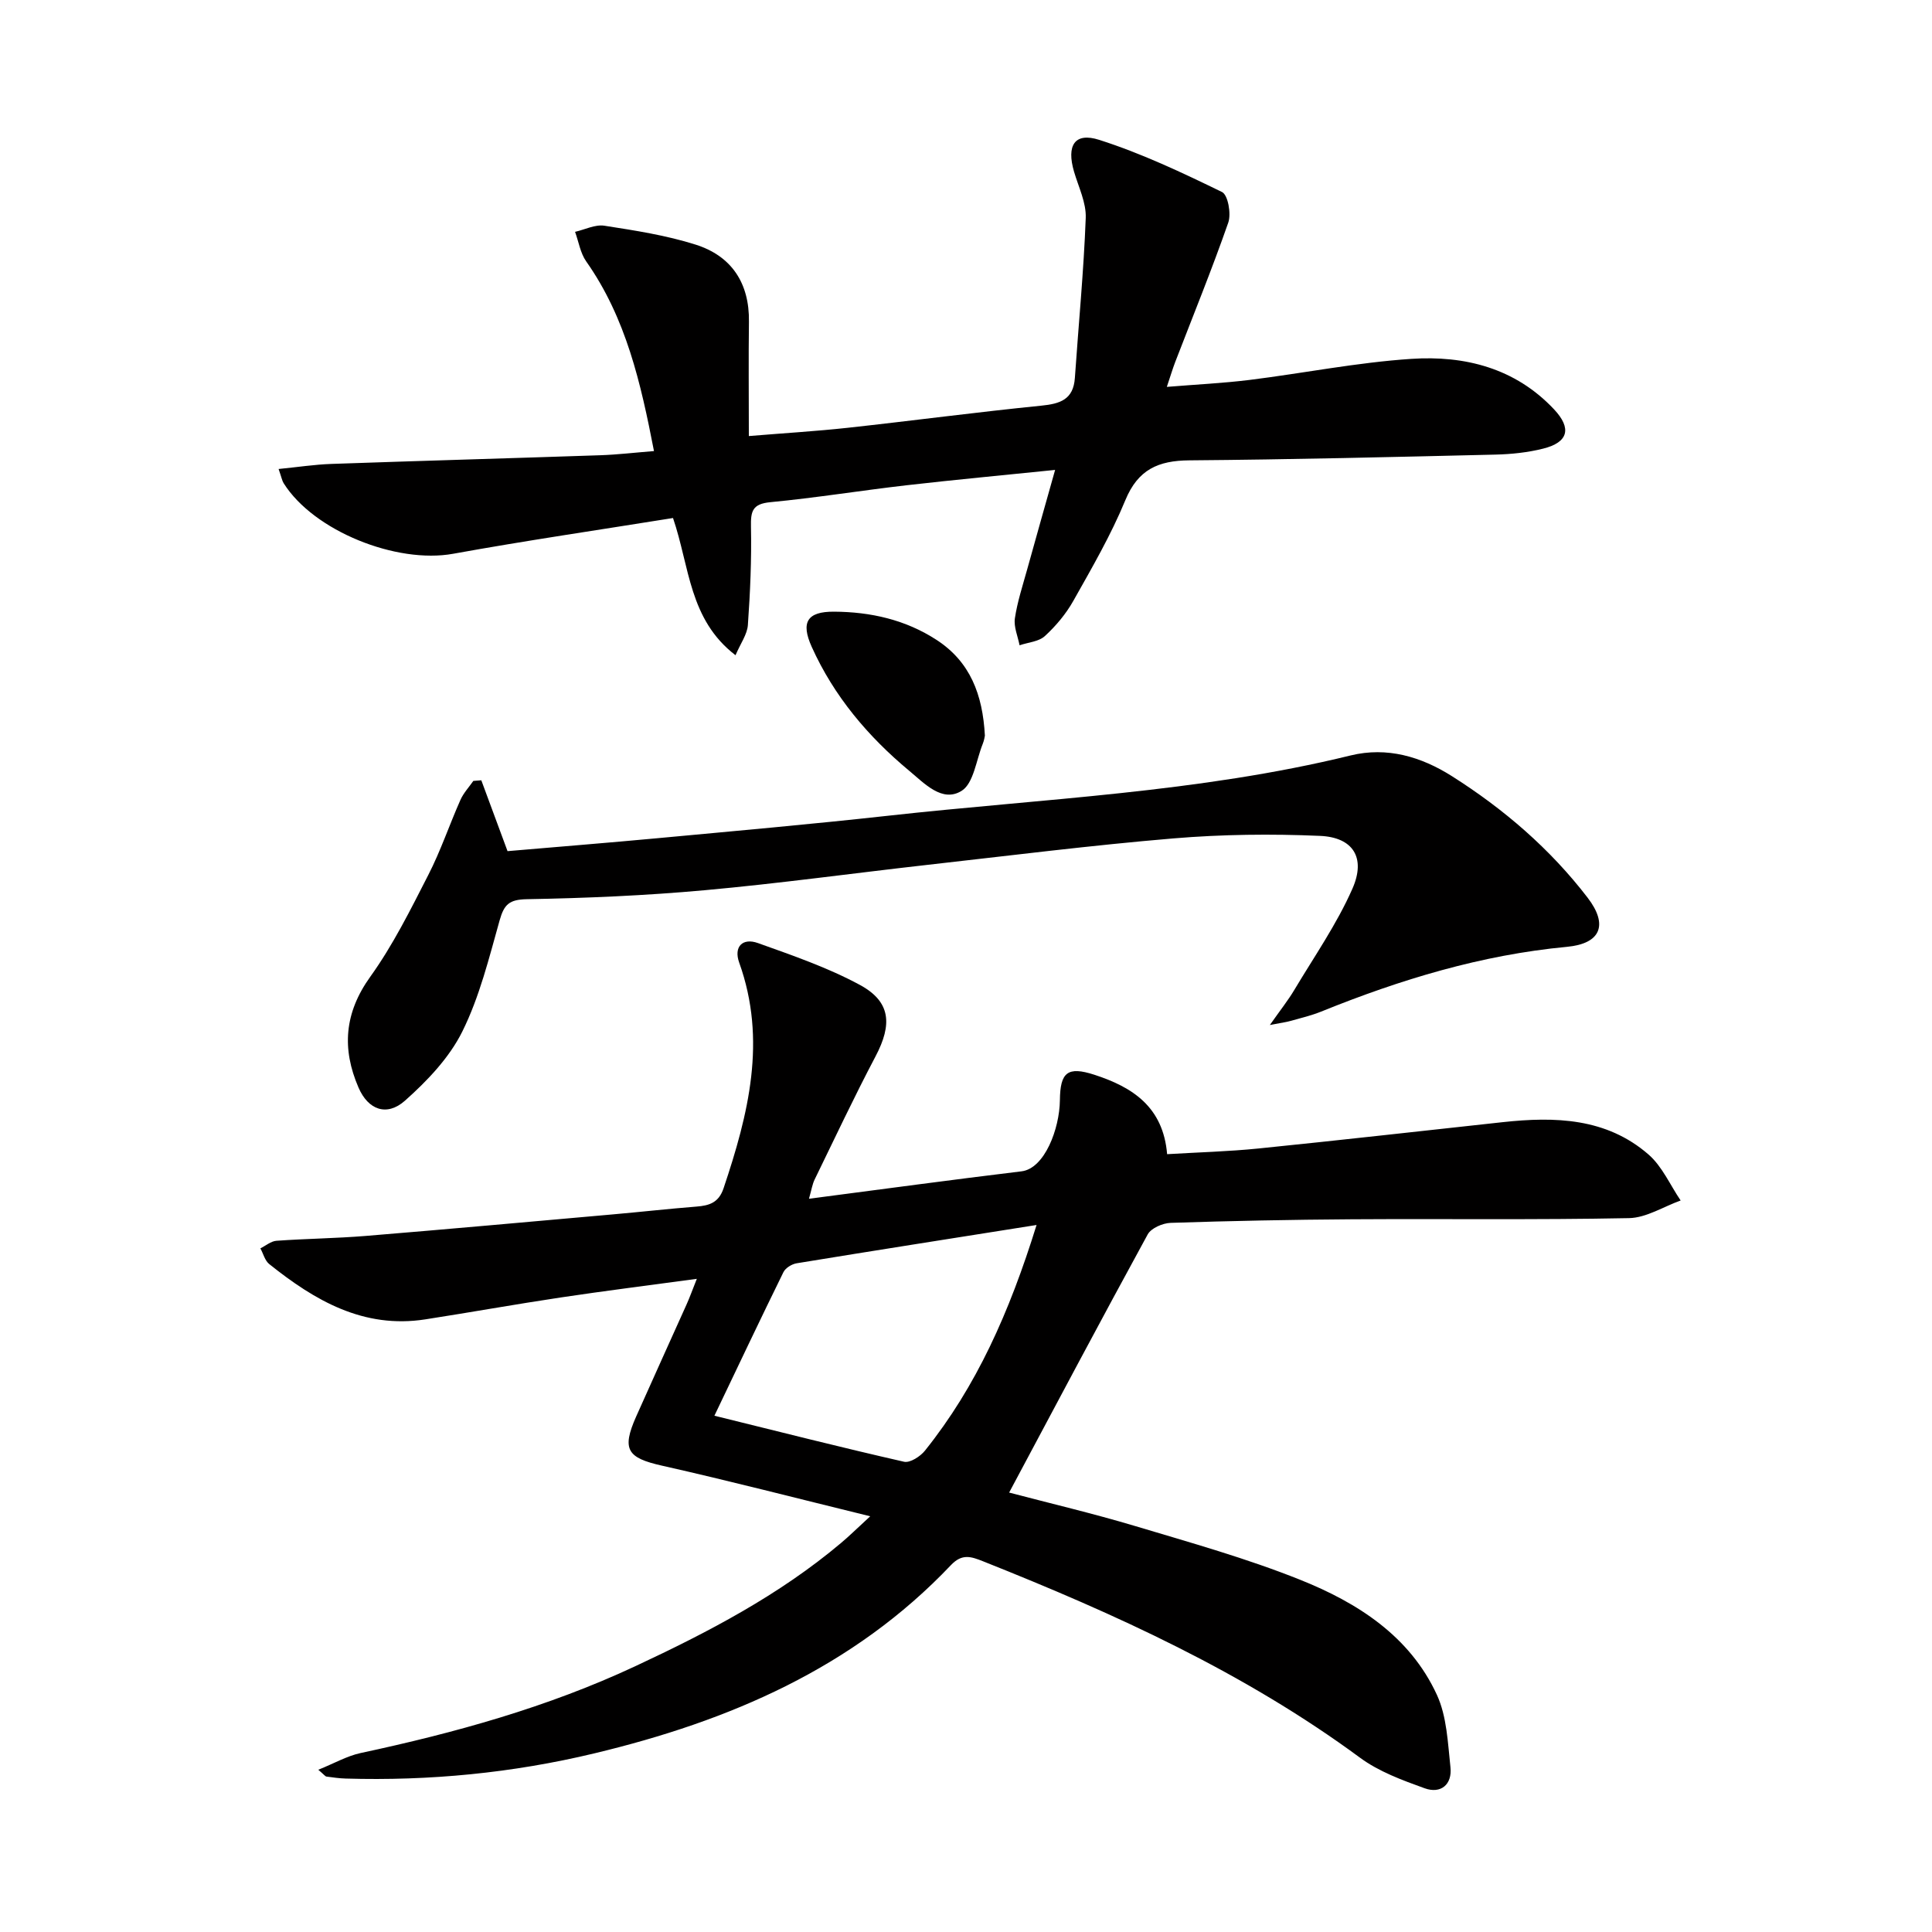 <svg enable-background="new 0 0 400 400" viewBox="0 0 400 400" xmlns="http://www.w3.org/2000/svg"><g fill="#010000"><path d="m167.49 248.19c15.09-1.97 29.54-3.93 44.01-5.68 4.78-.58 7.87-8.8 7.94-14.72.06-5.78 1.57-7.08 7.15-5.27 7.85 2.55 14.23 6.62 15.05 16.44 6.46-.39 12.72-.55 18.94-1.18 16.86-1.71 33.7-3.62 50.55-5.45 10.83-1.18 21.47-.88 30.18 6.7 2.83 2.46 4.47 6.31 6.65 9.52-3.56 1.27-7.1 3.58-10.69 3.65-19.15.38-38.31.12-57.46.24-12.48.08-24.96.33-37.43.74-1.65.05-4.05 1.09-4.76 2.39-9.64 17.63-19.05 35.39-28.69 53.45 8.35 2.2 17.33 4.31 26.15 6.95 11.45 3.43 23.02 6.67 34.09 11.1 11.88 4.75 22.72 11.65 28.33 23.84 2.06 4.48 2.25 9.91 2.8 14.97.39 3.58-1.98 5.58-5.35 4.36-4.63-1.67-9.48-3.45-13.38-6.33-23.93-17.63-50.66-29.77-78.06-40.67-2.45-.97-4.32-1.63-6.61.78-20.22 21.32-45.95 32.32-73.91 39.01-16.9 4.05-34.07 5.71-51.44 5.2-1.32-.04-2.64-.23-3.96-.41-.26-.04-.48-.38-1.69-1.41 3.31-1.33 5.93-2.85 8.75-3.46 19.53-4.18 38.67-9.47 56.86-17.97 15.11-7.06 29.82-14.73 42.65-25.55 1.62-1.36 3.13-2.85 6.01-5.5-15.27-3.74-29.14-7.34-43.11-10.48-7.17-1.61-8.39-3.32-5.36-10.15 3.44-7.74 6.96-15.45 10.43-23.19.67-1.49 1.22-3.03 2.14-5.34-9.88 1.34-19.06 2.49-28.2 3.86-9.35 1.4-18.66 3.08-28.01 4.53-12.8 1.99-22.89-3.9-32.32-11.45-.9-.72-1.23-2.15-1.83-3.25 1.11-.55 2.19-1.49 3.33-1.57 6.13-.44 12.3-.5 18.43-1 17.06-1.4 34.12-2.95 51.17-4.46 5.79-.51 11.57-1.16 17.37-1.62 2.67-.21 4.6-.82 5.6-3.8 5.14-15.31 9.01-30.63 3.23-46.72-1.17-3.27.69-5.18 3.88-4.04 7.15 2.56 14.43 5.06 21.08 8.65 6.43 3.47 6.78 8.16 3.26 14.83-4.41 8.37-8.44 16.94-12.58 25.44-.49.98-.65 2.11-1.19 4.02zm47.12 5.43c-17.33 2.75-33.51 5.28-49.67 7.93-1 .16-2.3.96-2.73 1.82-4.74 9.64-9.33 19.34-14.3 29.74 13.54 3.34 26.37 6.6 39.27 9.53 1.23.28 3.37-1.1 4.33-2.31 10.63-13.28 17.44-28.5 23.1-46.71z"/><path d="m218.45 97.29c-10.7 1.1-20.75 2.03-30.77 3.18-9.4 1.08-18.75 2.6-28.17 3.5-3.71.35-4.1 1.83-4.03 5.09.14 6.78-.16 13.58-.64 20.35-.14 1.94-1.51 3.79-2.56 6.25-9.64-7.4-9.47-18.26-12.94-28.41-15.16 2.44-30.38 4.66-45.51 7.4-11.72 2.13-28.86-4.69-35.1-14.6-.33-.52-.43-1.18-1.05-2.95 3.96-.39 7.44-.93 10.93-1.05 18.58-.65 37.16-1.17 55.74-1.8 3.47-.12 6.93-.53 11.05-.86-2.73-14.09-5.78-27.55-14.04-39.28-1.21-1.72-1.55-4.06-2.3-6.11 2.03-.46 4.15-1.56 6.06-1.27 6.36.99 12.8 1.98 18.91 3.92 7.43 2.36 11.14 7.96 11.03 15.95-.1 7.63-.02 15.27-.02 23.68 7.39-.61 13.95-1 20.47-1.71 13.36-1.46 26.7-3.24 40.07-4.58 3.94-.39 6.65-1.28 6.96-5.74.76-11.04 1.83-22.07 2.25-33.13.12-3.16-1.49-6.4-2.42-9.57-1.59-5.42.1-8.23 5.22-6.59 8.74 2.79 17.15 6.77 25.42 10.8 1.23.6 1.93 4.51 1.29 6.33-3.39 9.71-7.28 19.25-10.98 28.85-.53 1.38-.95 2.8-1.74 5.16 6.08-.5 11.59-.76 17.05-1.43 11.2-1.39 22.33-3.63 33.57-4.37 11.05-.73 21.51 1.89 29.55 10.45 3.69 3.93 2.98 6.83-2.28 8.14-3.19.8-6.55 1.15-9.85 1.23-21.13.5-42.26 1.02-63.39 1.19-6.42.05-10.62 1.89-13.24 8.25-2.97 7.2-6.92 14.01-10.75 20.81-1.52 2.71-3.62 5.22-5.91 7.32-1.26 1.16-3.46 1.3-5.24 1.91-.36-1.87-1.23-3.81-.97-5.58.51-3.42 1.61-6.76 2.54-10.11 1.85-6.67 3.74-13.34 5.79-20.62z"/><path d="m99.65 161.55c1.72 4.65 3.45 9.31 5.43 14.67 10.09-.87 20.64-1.71 31.17-2.69 15.88-1.48 31.77-2.89 47.62-4.64 31.99-3.55 64.29-4.77 95.75-12.48 7.55-1.85 14.62.26 20.96 4.27 10.76 6.81 20.35 15.05 28.13 25.19 4.3 5.61 2.72 9.5-4.28 10.16-17.73 1.67-34.5 6.77-50.9 13.41-1.99.8-4.1 1.31-6.17 1.89-.9.26-1.84.38-4.45.89 2.25-3.2 3.8-5.14 5.06-7.26 4.14-6.93 8.81-13.64 12.04-20.98 2.82-6.4.13-10.63-6.72-10.92-10.09-.44-20.27-.32-30.32.52-17.05 1.43-34.04 3.58-51.04 5.49-15.35 1.73-30.66 3.85-46.03 5.24-12.24 1.11-24.55 1.64-36.85 1.86-3.64.07-4.68 1.11-5.6 4.35-2.2 7.81-4.16 15.86-7.74 23.06-2.69 5.42-7.26 10.21-11.86 14.3-3.78 3.35-7.63 1.9-9.62-2.7-3.48-8.04-2.95-15.47 2.44-22.97 4.69-6.53 8.32-13.86 12-21.05 2.57-5.01 4.37-10.4 6.66-15.55.63-1.42 1.76-2.63 2.67-3.93.56-.06 1.1-.09 1.65-.13z"/><path d="m203.91 152.31c-.03.13-.14.96-.45 1.72-1.36 3.37-1.88 8.18-4.39 9.72-4 2.46-7.65-1.53-10.82-4.16-8.54-7.11-15.59-15.45-20.19-25.66-2.3-5.1-.95-7.32 4.6-7.29 7.59.04 14.83 1.66 21.3 5.88 6.88 4.5 9.5 11.25 9.95 19.79z"/></g></svg>